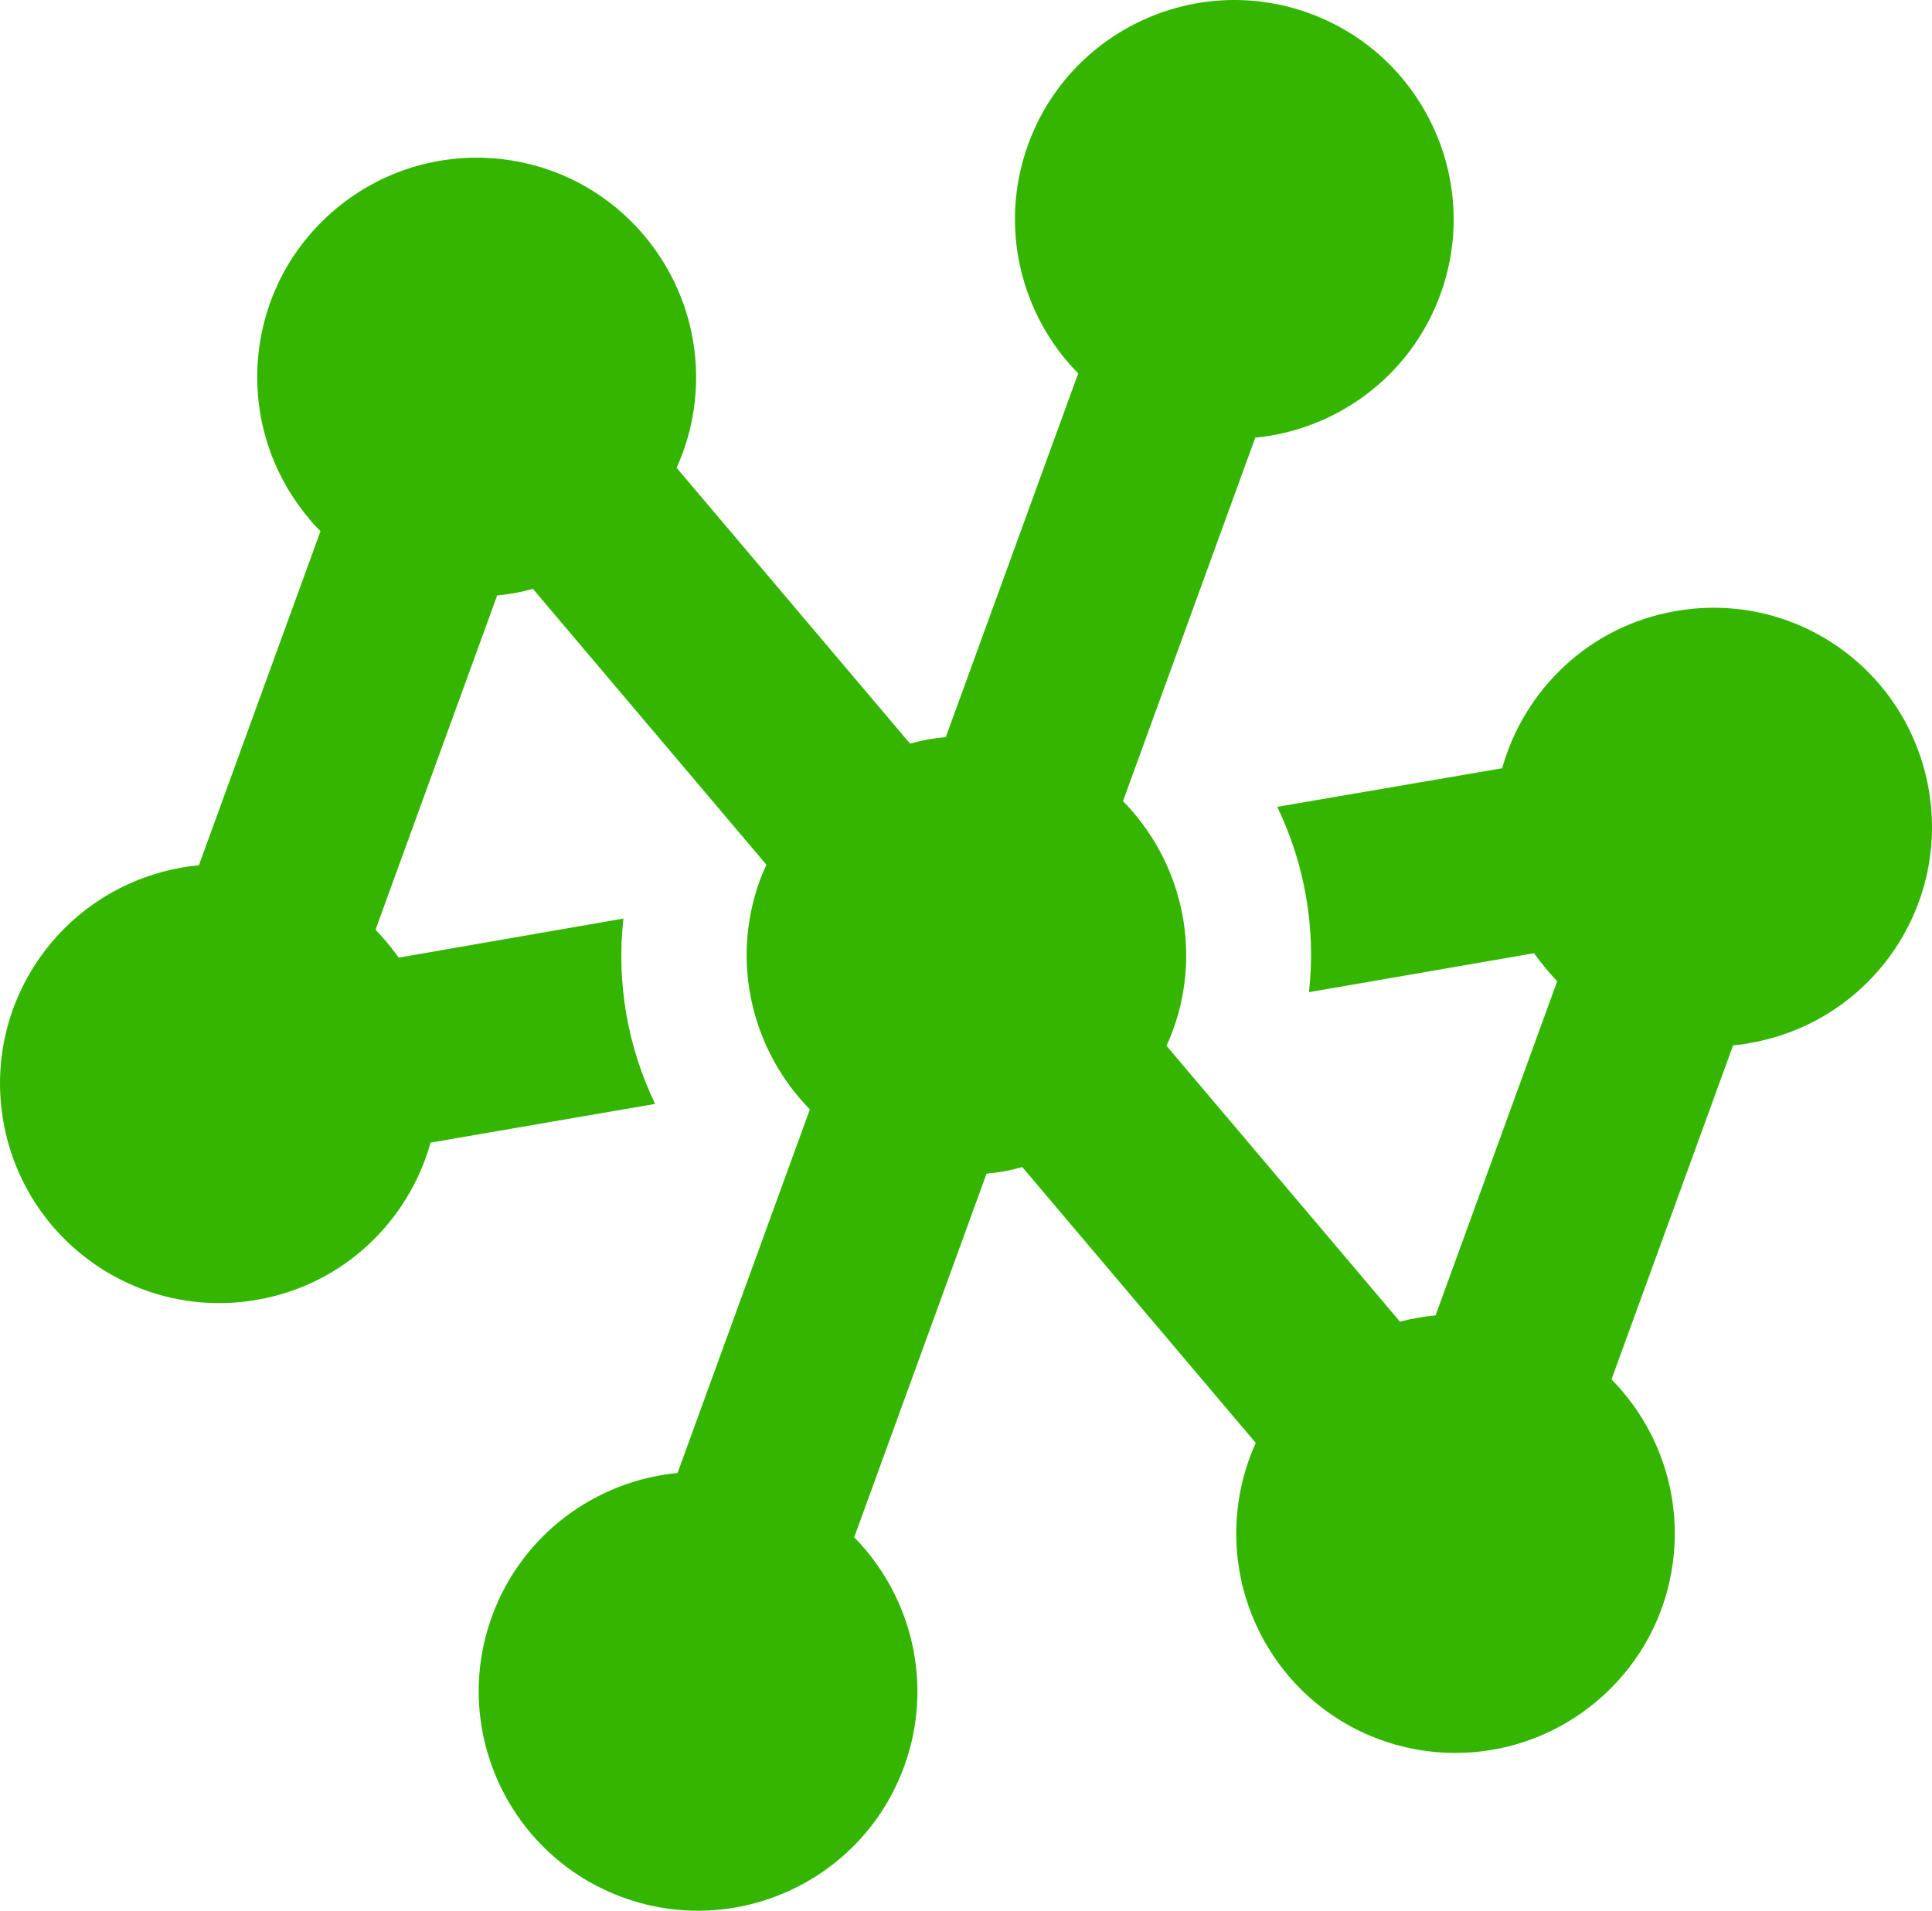 <?xml version="1.0" encoding="UTF-8" standalone="no"?>
<svg
   viewBox="0 0 493.256 487.86"
   version="1.1"
   id="svg1"
   sodipodi:docname="hexagon-nodes-solid.svg"
   width="493.256"
   height="487.86"
   inkscape:version="1.4 (1:1.4+202410161351+e7c3feb100)"
   xmlns:inkscape="http://www.inkscape.org/namespaces/inkscape"
   xmlns:sodipodi="http://sodipodi.sourceforge.net/DTD/sodipodi-0.dtd"
   xmlns="http://www.w3.org/2000/svg"
   xmlns:svg="http://www.w3.org/2000/svg">
  <defs
     id="defs1" />
  <sodipodi:namedview
     id="namedview1"
     pagecolor="#ffffff"
     bordercolor="#000000"
     borderopacity="0.25"
     inkscape:showpageshadow="2"
     inkscape:pageopacity="0.0"
     inkscape:pagecheckerboard="0"
     inkscape:deskcolor="#d1d1d1"
     inkscape:zoom="1.1531917"
     inkscape:cx="198.5793"
     inkscape:cy="279.65861"
     inkscape:window-width="1920"
     inkscape:window-height="1043"
     inkscape:window-x="3840"
     inkscape:window-y="0"
     inkscape:window-maximized="1"
     inkscape:current-layer="svg1" />
  <!--!Font Awesome Free 6.7.2 by @fontawesome - https://fontawesome.com License - https://fontawesome.com/license/free Copyright 2024 Fonticons, Inc.-->
  <path
     d="m 320.373,111.765 c 20.838,-1.993 39.749,-15.649 47.376,-36.604 10.568,-29.037 -4.433,-61.207 -33.47,-71.776 -29.037,-10.568 -61.207,4.433 -71.776,33.47 -7.627,20.955 -1.918,43.572 12.764,58.493 l -33.792,92.842 c -3.076,0.264 -6.16,0.844 -9.125,1.68 L 172.746,119.437 C 181.363,100.438 178.893,77.404 164.587,60.279 144.705,36.547 109.421,33.495 85.689,53.378 61.958,73.26 58.906,108.544 78.788,132.276 c 0.948,1.196 1.93,2.299 3.041,3.341 l -31.055,85.324 c -1.427,0.119 -2.982,0.298 -4.477,0.605 -30.485,5.399 -50.827,34.39 -45.428,64.875 5.399,30.485 34.39,50.827 64.875,45.428 21.932,-3.83 38.572,-20.015 44.182,-40.108 l 57.339,-9.885 c -6.976,-14.458 -9.944,-30.862 -8.102,-47.325 l -57.373,9.979 c -1.828,-2.581 -3.758,-4.879 -5.91,-7.153 l 31.055,-85.324 c 3.076,-0.264 6.16,-0.844 9.125,-1.68 l 59.605,70.434 c -0.573,1.281 -1.146,2.563 -1.659,3.972 -7.627,20.955 -1.918,43.572 12.764,58.493 l -33.792,92.842 c -20.838,1.993 -39.749,15.649 -47.376,36.604 -10.568,29.037 4.433,61.207 33.47,71.776 29.037,10.568 61.207,-4.433 71.776,-33.47 7.627,-20.955 1.918,-43.572 -12.764,-58.493 l 33.792,-92.842 c 3.076,-0.264 6.16,-0.844 9.125,-1.68 l 59.605,70.434 c -8.618,18.998 -6.147,42.033 8.065,59.124 19.882,23.731 55.167,26.783 78.898,6.901 23.731,-19.882 26.783,-55.167 6.901,-78.898 -0.948,-1.196 -2.024,-2.333 -3.041,-3.341 l 31.055,-85.324 c 1.521,-0.085 2.982,-0.298 4.477,-0.605 30.485,-5.399 50.827,-34.39 45.428,-64.875 -5.399,-30.485 -34.202,-50.759 -64.687,-45.36 -21.933,3.83 -38.572,20.015 -44.182,40.108 l -57.433,9.851 c 6.976,14.458 9.944,30.862 8.102,47.325 l 57.467,-9.945 c 1.828,2.581 3.758,4.879 5.91,7.153 l -31.055,85.324 c -3.076,0.264 -6.16,0.844 -9.091,1.586 l -59.605,-70.434 c 0.573,-1.281 1.146,-2.563 1.659,-3.972 7.627,-20.955 1.918,-43.572 -12.764,-58.493 l 33.792,-92.842 z"
     id="path1"
     style="fill:#34b600;fill-opacity:1" />
</svg>
